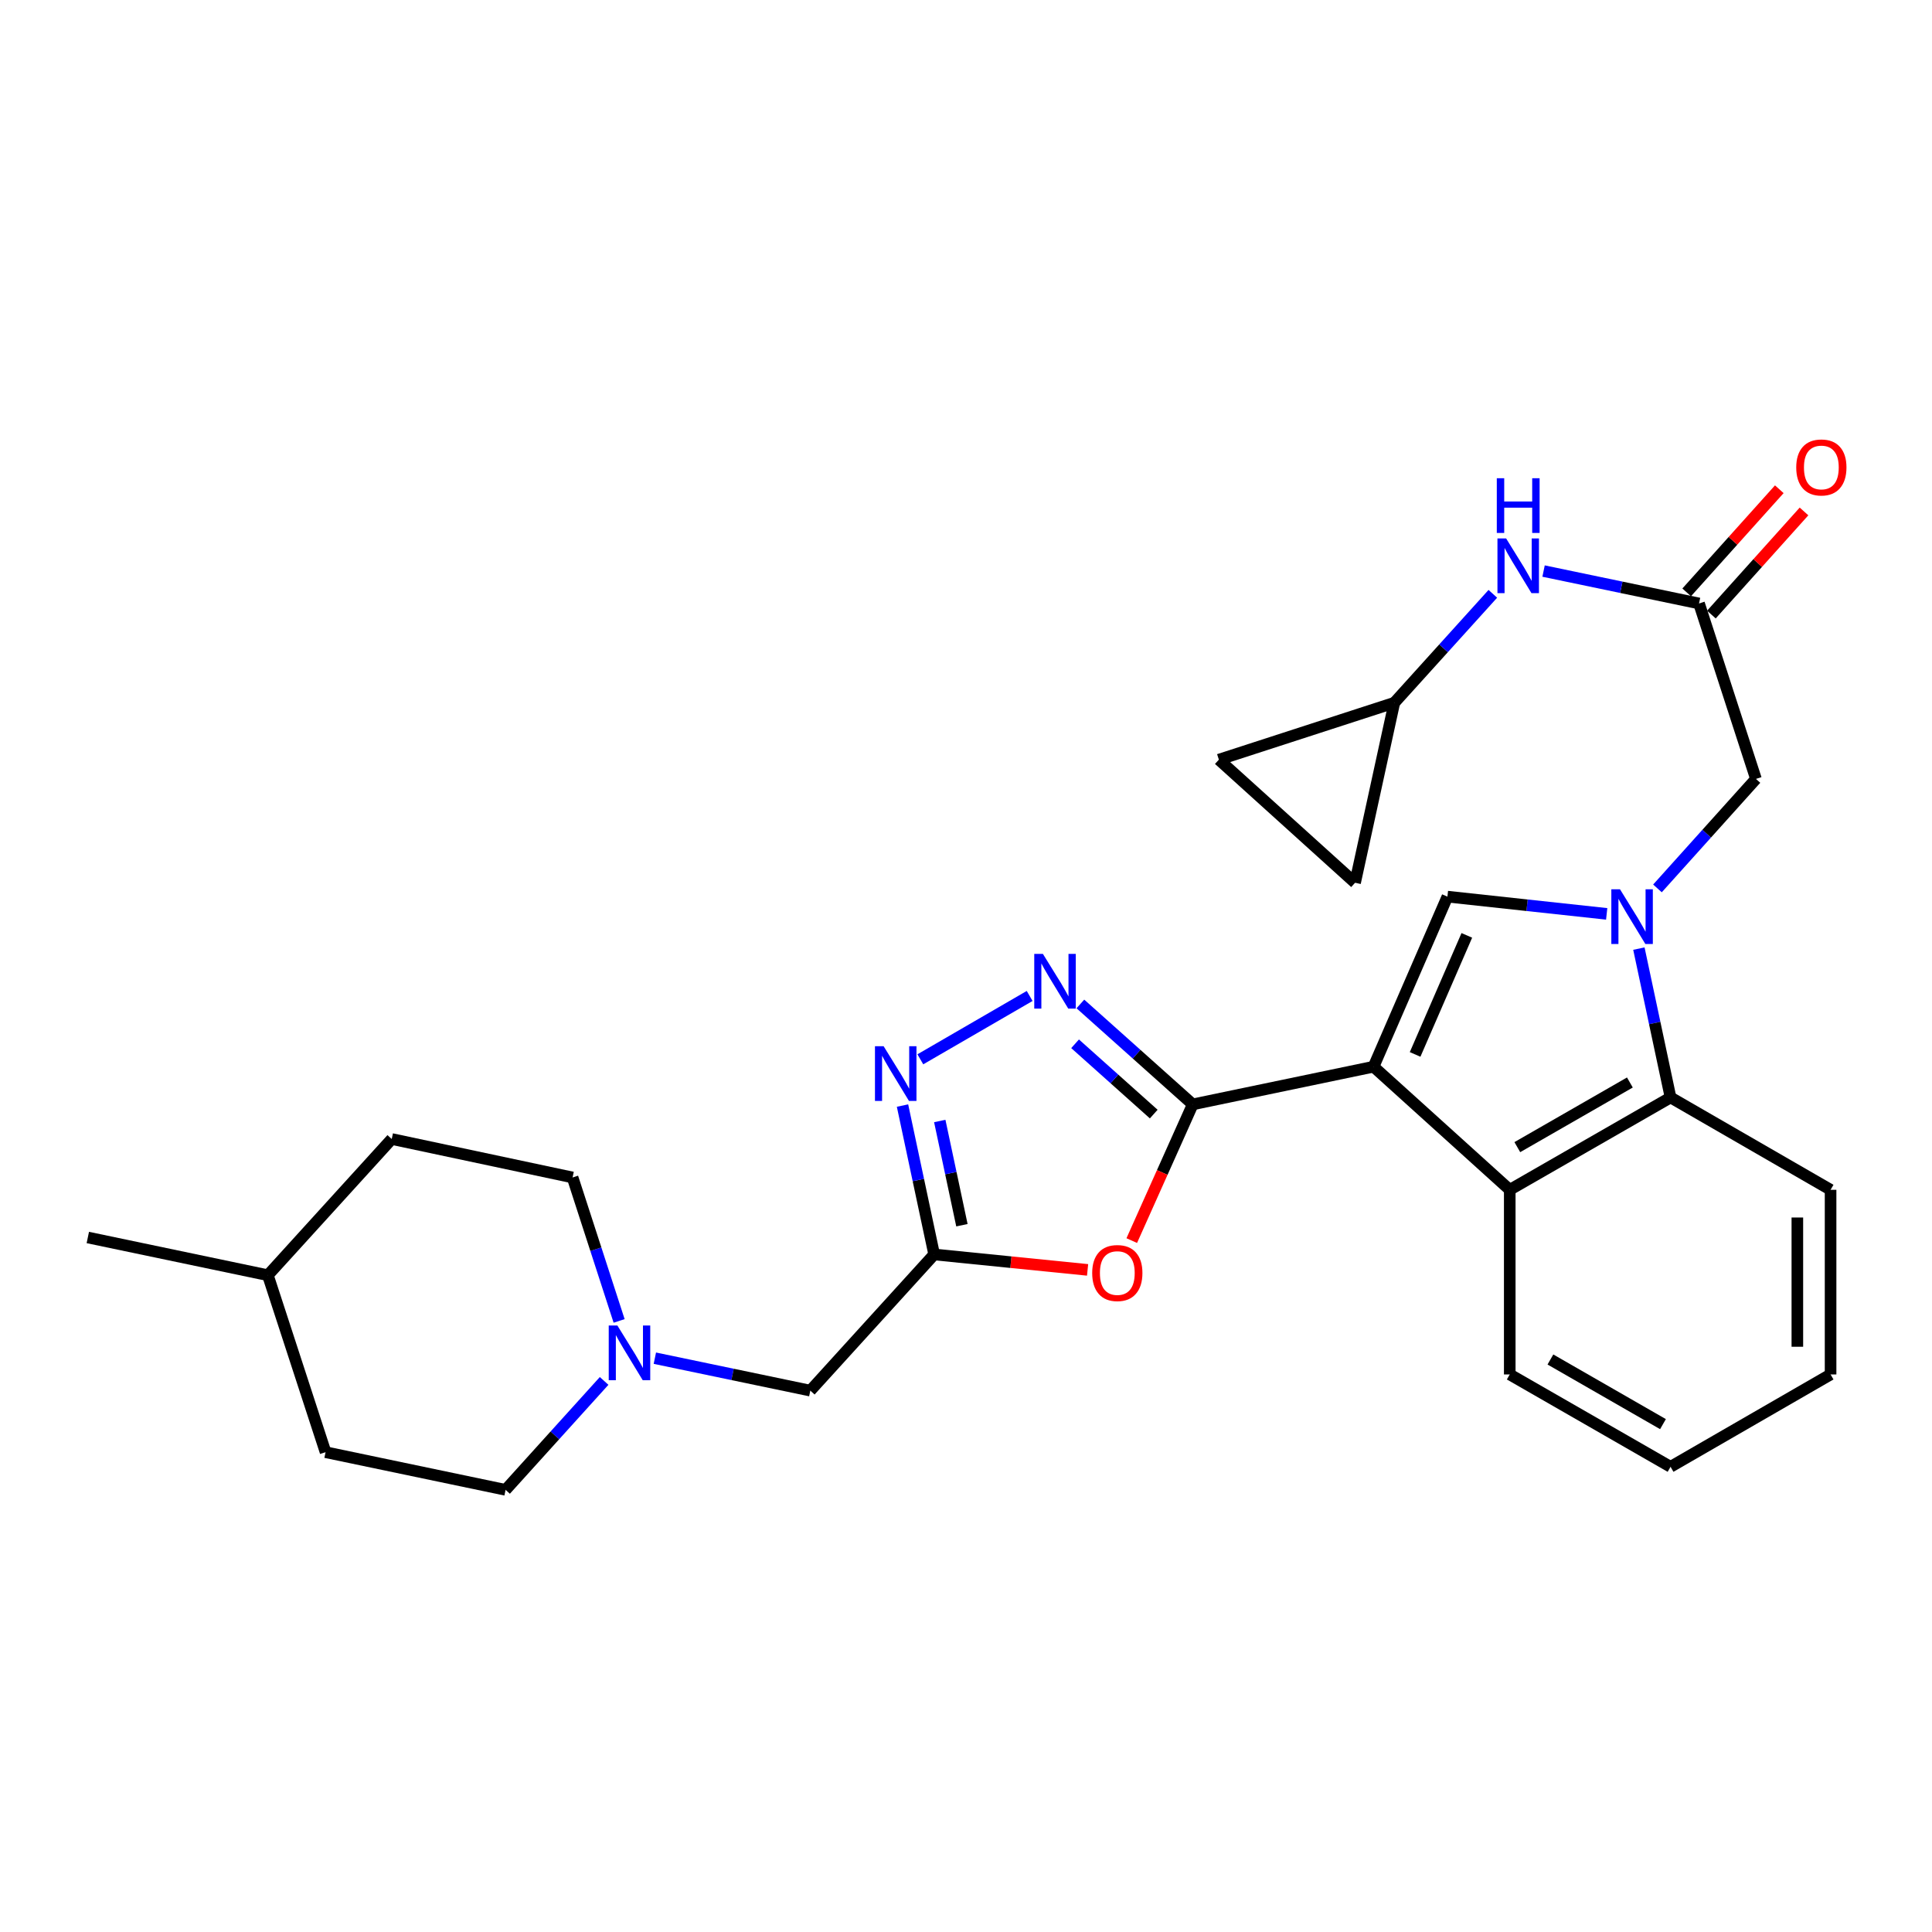 <?xml version='1.0' encoding='iso-8859-1'?>
<svg version='1.1' baseProfile='full'
              xmlns='http://www.w3.org/2000/svg'
                      xmlns:rdkit='http://www.rdkit.org/xml'
                      xmlns:xlink='http://www.w3.org/1999/xlink'
                  xml:space='preserve'
width='1000px' height='1000px' viewBox='0 0 1000 1000'>
<!-- END OF HEADER -->
<rect style='opacity:1.0;fill:#FFFFFF;stroke:none' width='1000' height='1000' x='0' y='0'> </rect>
<path class='bond-0' d='M 710.948,552.123 L 617.358,571.625' style='fill:none;fill-rule:evenodd;stroke:#000000;stroke-width:6px;stroke-linecap:butt;stroke-linejoin:miter;stroke-opacity:1' />
<path class='bond-2' d='M 710.948,552.123 L 749.186,464.095' style='fill:none;fill-rule:evenodd;stroke:#000000;stroke-width:6px;stroke-linecap:butt;stroke-linejoin:miter;stroke-opacity:1' />
<path class='bond-2' d='M 732.458,545.771 L 759.225,484.151' style='fill:none;fill-rule:evenodd;stroke:#000000;stroke-width:6px;stroke-linecap:butt;stroke-linejoin:miter;stroke-opacity:1' />
<path class='bond-5' d='M 710.948,552.123 L 781.443,615.844' style='fill:none;fill-rule:evenodd;stroke:#000000;stroke-width:6px;stroke-linecap:butt;stroke-linejoin:miter;stroke-opacity:1' />
<path class='bond-3' d='M 617.358,571.625 L 588.279,545.632' style='fill:none;fill-rule:evenodd;stroke:#000000;stroke-width:6px;stroke-linecap:butt;stroke-linejoin:miter;stroke-opacity:1' />
<path class='bond-3' d='M 588.279,545.632 L 559.2,519.64' style='fill:none;fill-rule:evenodd;stroke:#0000FF;stroke-width:6px;stroke-linecap:butt;stroke-linejoin:miter;stroke-opacity:1' />
<path class='bond-3' d='M 597.173,576.65 L 576.818,558.455' style='fill:none;fill-rule:evenodd;stroke:#000000;stroke-width:6px;stroke-linecap:butt;stroke-linejoin:miter;stroke-opacity:1' />
<path class='bond-3' d='M 576.818,558.455 L 556.462,540.261' style='fill:none;fill-rule:evenodd;stroke:#0000FF;stroke-width:6px;stroke-linecap:butt;stroke-linejoin:miter;stroke-opacity:1' />
<path class='bond-4' d='M 617.358,571.625 L 601.577,606.878' style='fill:none;fill-rule:evenodd;stroke:#000000;stroke-width:6px;stroke-linecap:butt;stroke-linejoin:miter;stroke-opacity:1' />
<path class='bond-4' d='M 601.577,606.878 L 585.797,642.132' style='fill:none;fill-rule:evenodd;stroke:#FF0000;stroke-width:6px;stroke-linecap:butt;stroke-linejoin:miter;stroke-opacity:1' />
<path class='bond-1' d='M 831.62,473.019 L 790.403,468.557' style='fill:none;fill-rule:evenodd;stroke:#0000FF;stroke-width:6px;stroke-linecap:butt;stroke-linejoin:miter;stroke-opacity:1' />
<path class='bond-1' d='M 790.403,468.557 L 749.186,464.095' style='fill:none;fill-rule:evenodd;stroke:#000000;stroke-width:6px;stroke-linecap:butt;stroke-linejoin:miter;stroke-opacity:1' />
<path class='bond-10' d='M 857.9,459.837 L 883.388,431.5' style='fill:none;fill-rule:evenodd;stroke:#0000FF;stroke-width:6px;stroke-linecap:butt;stroke-linejoin:miter;stroke-opacity:1' />
<path class='bond-10' d='M 883.388,431.5 L 908.876,403.164' style='fill:none;fill-rule:evenodd;stroke:#000000;stroke-width:6px;stroke-linecap:butt;stroke-linejoin:miter;stroke-opacity:1' />
<path class='bond-28' d='M 848.284,490.995 L 856.48,529.518' style='fill:none;fill-rule:evenodd;stroke:#0000FF;stroke-width:6px;stroke-linecap:butt;stroke-linejoin:miter;stroke-opacity:1' />
<path class='bond-28' d='M 856.48,529.518 L 864.675,568.041' style='fill:none;fill-rule:evenodd;stroke:#000000;stroke-width:6px;stroke-linecap:butt;stroke-linejoin:miter;stroke-opacity:1' />
<path class='bond-7' d='M 532.947,515.509 L 476.364,548.302' style='fill:none;fill-rule:evenodd;stroke:#0000FF;stroke-width:6px;stroke-linecap:butt;stroke-linejoin:miter;stroke-opacity:1' />
<path class='bond-6' d='M 562.935,657.294 L 523.23,653.299' style='fill:none;fill-rule:evenodd;stroke:#FF0000;stroke-width:6px;stroke-linecap:butt;stroke-linejoin:miter;stroke-opacity:1' />
<path class='bond-6' d='M 523.23,653.299 L 483.524,649.305' style='fill:none;fill-rule:evenodd;stroke:#000000;stroke-width:6px;stroke-linecap:butt;stroke-linejoin:miter;stroke-opacity:1' />
<path class='bond-8' d='M 781.443,615.844 L 864.675,568.041' style='fill:none;fill-rule:evenodd;stroke:#000000;stroke-width:6px;stroke-linecap:butt;stroke-linejoin:miter;stroke-opacity:1' />
<path class='bond-8' d='M 785.362,593.76 L 843.625,560.298' style='fill:none;fill-rule:evenodd;stroke:#000000;stroke-width:6px;stroke-linecap:butt;stroke-linejoin:miter;stroke-opacity:1' />
<path class='bond-20' d='M 781.443,615.844 L 781.443,711.412' style='fill:none;fill-rule:evenodd;stroke:#000000;stroke-width:6px;stroke-linecap:butt;stroke-linejoin:miter;stroke-opacity:1' />
<path class='bond-16' d='M 483.524,649.305 L 419.421,719.791' style='fill:none;fill-rule:evenodd;stroke:#000000;stroke-width:6px;stroke-linecap:butt;stroke-linejoin:miter;stroke-opacity:1' />
<path class='bond-29' d='M 483.524,649.305 L 475.332,610.773' style='fill:none;fill-rule:evenodd;stroke:#000000;stroke-width:6px;stroke-linecap:butt;stroke-linejoin:miter;stroke-opacity:1' />
<path class='bond-29' d='M 475.332,610.773 L 467.14,572.24' style='fill:none;fill-rule:evenodd;stroke:#0000FF;stroke-width:6px;stroke-linecap:butt;stroke-linejoin:miter;stroke-opacity:1' />
<path class='bond-29' d='M 497.889,634.169 L 492.155,607.196' style='fill:none;fill-rule:evenodd;stroke:#000000;stroke-width:6px;stroke-linecap:butt;stroke-linejoin:miter;stroke-opacity:1' />
<path class='bond-29' d='M 492.155,607.196 L 486.42,580.223' style='fill:none;fill-rule:evenodd;stroke:#0000FF;stroke-width:6px;stroke-linecap:butt;stroke-linejoin:miter;stroke-opacity:1' />
<path class='bond-23' d='M 864.675,568.041 L 947.506,615.844' style='fill:none;fill-rule:evenodd;stroke:#000000;stroke-width:6px;stroke-linecap:butt;stroke-linejoin:miter;stroke-opacity:1' />
<path class='bond-9' d='M 879.418,312.355 L 908.876,403.164' style='fill:none;fill-rule:evenodd;stroke:#000000;stroke-width:6px;stroke-linecap:butt;stroke-linejoin:miter;stroke-opacity:1' />
<path class='bond-13' d='M 879.418,312.355 L 839.184,303.968' style='fill:none;fill-rule:evenodd;stroke:#000000;stroke-width:6px;stroke-linecap:butt;stroke-linejoin:miter;stroke-opacity:1' />
<path class='bond-13' d='M 839.184,303.968 L 798.949,295.581' style='fill:none;fill-rule:evenodd;stroke:#0000FF;stroke-width:6px;stroke-linecap:butt;stroke-linejoin:miter;stroke-opacity:1' />
<path class='bond-17' d='M 885.816,318.101 L 909.787,291.413' style='fill:none;fill-rule:evenodd;stroke:#000000;stroke-width:6px;stroke-linecap:butt;stroke-linejoin:miter;stroke-opacity:1' />
<path class='bond-17' d='M 909.787,291.413 L 933.757,264.725' style='fill:none;fill-rule:evenodd;stroke:#FF0000;stroke-width:6px;stroke-linecap:butt;stroke-linejoin:miter;stroke-opacity:1' />
<path class='bond-17' d='M 873.021,306.608 L 896.991,279.921' style='fill:none;fill-rule:evenodd;stroke:#000000;stroke-width:6px;stroke-linecap:butt;stroke-linejoin:miter;stroke-opacity:1' />
<path class='bond-17' d='M 896.991,279.921 L 920.962,253.233' style='fill:none;fill-rule:evenodd;stroke:#FF0000;stroke-width:6px;stroke-linecap:butt;stroke-linejoin:miter;stroke-opacity:1' />
<path class='bond-11' d='M 338.952,702.993 L 379.186,711.392' style='fill:none;fill-rule:evenodd;stroke:#0000FF;stroke-width:6px;stroke-linecap:butt;stroke-linejoin:miter;stroke-opacity:1' />
<path class='bond-11' d='M 379.186,711.392 L 419.421,719.791' style='fill:none;fill-rule:evenodd;stroke:#000000;stroke-width:6px;stroke-linecap:butt;stroke-linejoin:miter;stroke-opacity:1' />
<path class='bond-18' d='M 312.692,714.766 L 287.191,742.957' style='fill:none;fill-rule:evenodd;stroke:#0000FF;stroke-width:6px;stroke-linecap:butt;stroke-linejoin:miter;stroke-opacity:1' />
<path class='bond-18' d='M 287.191,742.957 L 261.69,771.148' style='fill:none;fill-rule:evenodd;stroke:#000000;stroke-width:6px;stroke-linecap:butt;stroke-linejoin:miter;stroke-opacity:1' />
<path class='bond-19' d='M 320.454,683.705 L 308.409,646.579' style='fill:none;fill-rule:evenodd;stroke:#0000FF;stroke-width:6px;stroke-linecap:butt;stroke-linejoin:miter;stroke-opacity:1' />
<path class='bond-19' d='M 308.409,646.579 L 296.364,609.452' style='fill:none;fill-rule:evenodd;stroke:#000000;stroke-width:6px;stroke-linecap:butt;stroke-linejoin:miter;stroke-opacity:1' />
<path class='bond-12' d='M 721.697,363.74 L 747.193,335.55' style='fill:none;fill-rule:evenodd;stroke:#000000;stroke-width:6px;stroke-linecap:butt;stroke-linejoin:miter;stroke-opacity:1' />
<path class='bond-12' d='M 747.193,335.55 L 772.689,307.361' style='fill:none;fill-rule:evenodd;stroke:#0000FF;stroke-width:6px;stroke-linecap:butt;stroke-linejoin:miter;stroke-opacity:1' />
<path class='bond-14' d='M 721.697,363.74 L 630.888,393.198' style='fill:none;fill-rule:evenodd;stroke:#000000;stroke-width:6px;stroke-linecap:butt;stroke-linejoin:miter;stroke-opacity:1' />
<path class='bond-15' d='M 721.697,363.74 L 701.383,456.919' style='fill:none;fill-rule:evenodd;stroke:#000000;stroke-width:6px;stroke-linecap:butt;stroke-linejoin:miter;stroke-opacity:1' />
<path class='bond-31' d='M 630.888,393.198 L 701.383,456.919' style='fill:none;fill-rule:evenodd;stroke:#000000;stroke-width:6px;stroke-linecap:butt;stroke-linejoin:miter;stroke-opacity:1' />
<path class='bond-22' d='M 261.69,771.148 L 168.511,751.647' style='fill:none;fill-rule:evenodd;stroke:#000000;stroke-width:6px;stroke-linecap:butt;stroke-linejoin:miter;stroke-opacity:1' />
<path class='bond-21' d='M 296.364,609.452 L 202.765,589.549' style='fill:none;fill-rule:evenodd;stroke:#000000;stroke-width:6px;stroke-linecap:butt;stroke-linejoin:miter;stroke-opacity:1' />
<path class='bond-26' d='M 781.443,711.412 L 864.675,759.214' style='fill:none;fill-rule:evenodd;stroke:#000000;stroke-width:6px;stroke-linecap:butt;stroke-linejoin:miter;stroke-opacity:1' />
<path class='bond-26' d='M 802.493,703.668 L 860.756,737.13' style='fill:none;fill-rule:evenodd;stroke:#000000;stroke-width:6px;stroke-linecap:butt;stroke-linejoin:miter;stroke-opacity:1' />
<path class='bond-24' d='M 202.765,589.549 L 138.643,660.045' style='fill:none;fill-rule:evenodd;stroke:#000000;stroke-width:6px;stroke-linecap:butt;stroke-linejoin:miter;stroke-opacity:1' />
<path class='bond-32' d='M 168.511,751.647 L 138.643,660.045' style='fill:none;fill-rule:evenodd;stroke:#000000;stroke-width:6px;stroke-linecap:butt;stroke-linejoin:miter;stroke-opacity:1' />
<path class='bond-30' d='M 947.506,615.844 L 947.506,711.412' style='fill:none;fill-rule:evenodd;stroke:#000000;stroke-width:6px;stroke-linecap:butt;stroke-linejoin:miter;stroke-opacity:1' />
<path class='bond-30' d='M 930.307,630.179 L 930.307,697.076' style='fill:none;fill-rule:evenodd;stroke:#000000;stroke-width:6px;stroke-linecap:butt;stroke-linejoin:miter;stroke-opacity:1' />
<path class='bond-25' d='M 138.643,660.045 L 45.455,640.524' style='fill:none;fill-rule:evenodd;stroke:#000000;stroke-width:6px;stroke-linecap:butt;stroke-linejoin:miter;stroke-opacity:1' />
<path class='bond-27' d='M 864.675,759.214 L 947.506,711.412' style='fill:none;fill-rule:evenodd;stroke:#000000;stroke-width:6px;stroke-linecap:butt;stroke-linejoin:miter;stroke-opacity:1' />
<path  class='atom-2' d='M 838.503 460.282
L 847.783 475.282
Q 848.703 476.762, 850.183 479.442
Q 851.663 482.122, 851.743 482.282
L 851.743 460.282
L 855.503 460.282
L 855.503 488.602
L 851.623 488.602
L 841.663 472.202
Q 840.503 470.282, 839.263 468.082
Q 838.063 465.882, 837.703 465.202
L 837.703 488.602
L 834.023 488.602
L 834.023 460.282
L 838.503 460.282
' fill='#0000FF'/>
<path  class='atom-4' d='M 539.81 493.743
L 549.09 508.743
Q 550.01 510.223, 551.49 512.903
Q 552.97 515.583, 553.05 515.743
L 553.05 493.743
L 556.81 493.743
L 556.81 522.063
L 552.93 522.063
L 542.97 505.663
Q 541.81 503.743, 540.57 501.543
Q 539.37 499.343, 539.01 498.663
L 539.01 522.063
L 535.33 522.063
L 535.33 493.743
L 539.81 493.743
' fill='#0000FF'/>
<path  class='atom-5' d='M 565.317 658.921
Q 565.317 652.121, 568.677 648.321
Q 572.037 644.521, 578.317 644.521
Q 584.597 644.521, 587.957 648.321
Q 591.317 652.121, 591.317 658.921
Q 591.317 665.801, 587.917 669.721
Q 584.517 673.601, 578.317 673.601
Q 572.077 673.601, 568.677 669.721
Q 565.317 665.841, 565.317 658.921
M 578.317 670.401
Q 582.637 670.401, 584.957 667.521
Q 587.317 664.601, 587.317 658.921
Q 587.317 653.361, 584.957 650.561
Q 582.637 647.721, 578.317 647.721
Q 573.997 647.721, 571.637 650.521
Q 569.317 653.321, 569.317 658.921
Q 569.317 664.641, 571.637 667.521
Q 573.997 670.401, 578.317 670.401
' fill='#FF0000'/>
<path  class='atom-8' d='M 457.361 541.527
L 466.641 556.527
Q 467.561 558.007, 469.041 560.687
Q 470.521 563.367, 470.601 563.527
L 470.601 541.527
L 474.361 541.527
L 474.361 569.847
L 470.481 569.847
L 460.521 553.447
Q 459.361 551.527, 458.121 549.327
Q 456.921 547.127, 456.561 546.447
L 456.561 569.847
L 452.881 569.847
L 452.881 541.527
L 457.361 541.527
' fill='#0000FF'/>
<path  class='atom-12' d='M 319.562 686.092
L 328.842 701.092
Q 329.762 702.572, 331.242 705.252
Q 332.722 707.932, 332.802 708.092
L 332.802 686.092
L 336.562 686.092
L 336.562 714.412
L 332.682 714.412
L 322.722 698.012
Q 321.562 696.092, 320.322 693.892
Q 319.122 691.692, 318.762 691.012
L 318.762 714.412
L 315.082 714.412
L 315.082 686.092
L 319.562 686.092
' fill='#0000FF'/>
<path  class='atom-14' d='M 779.559 278.684
L 788.839 293.684
Q 789.759 295.164, 791.239 297.844
Q 792.719 300.524, 792.799 300.684
L 792.799 278.684
L 796.559 278.684
L 796.559 307.004
L 792.679 307.004
L 782.719 290.604
Q 781.559 288.684, 780.319 286.484
Q 779.119 284.284, 778.759 283.604
L 778.759 307.004
L 775.079 307.004
L 775.079 278.684
L 779.559 278.684
' fill='#0000FF'/>
<path  class='atom-14' d='M 774.739 247.532
L 778.579 247.532
L 778.579 259.572
L 793.059 259.572
L 793.059 247.532
L 796.899 247.532
L 796.899 275.852
L 793.059 275.852
L 793.059 262.772
L 778.579 262.772
L 778.579 275.852
L 774.739 275.852
L 774.739 247.532
' fill='#0000FF'/>
<path  class='atom-18' d='M 929.728 241.949
Q 929.728 235.149, 933.088 231.349
Q 936.448 227.549, 942.728 227.549
Q 949.008 227.549, 952.368 231.349
Q 955.728 235.149, 955.728 241.949
Q 955.728 248.829, 952.328 252.749
Q 948.928 256.629, 942.728 256.629
Q 936.488 256.629, 933.088 252.749
Q 929.728 248.869, 929.728 241.949
M 942.728 253.429
Q 947.048 253.429, 949.368 250.549
Q 951.728 247.629, 951.728 241.949
Q 951.728 236.389, 949.368 233.589
Q 947.048 230.749, 942.728 230.749
Q 938.408 230.749, 936.048 233.549
Q 933.728 236.349, 933.728 241.949
Q 933.728 247.669, 936.048 250.549
Q 938.408 253.429, 942.728 253.429
' fill='#FF0000'/>
</svg>
